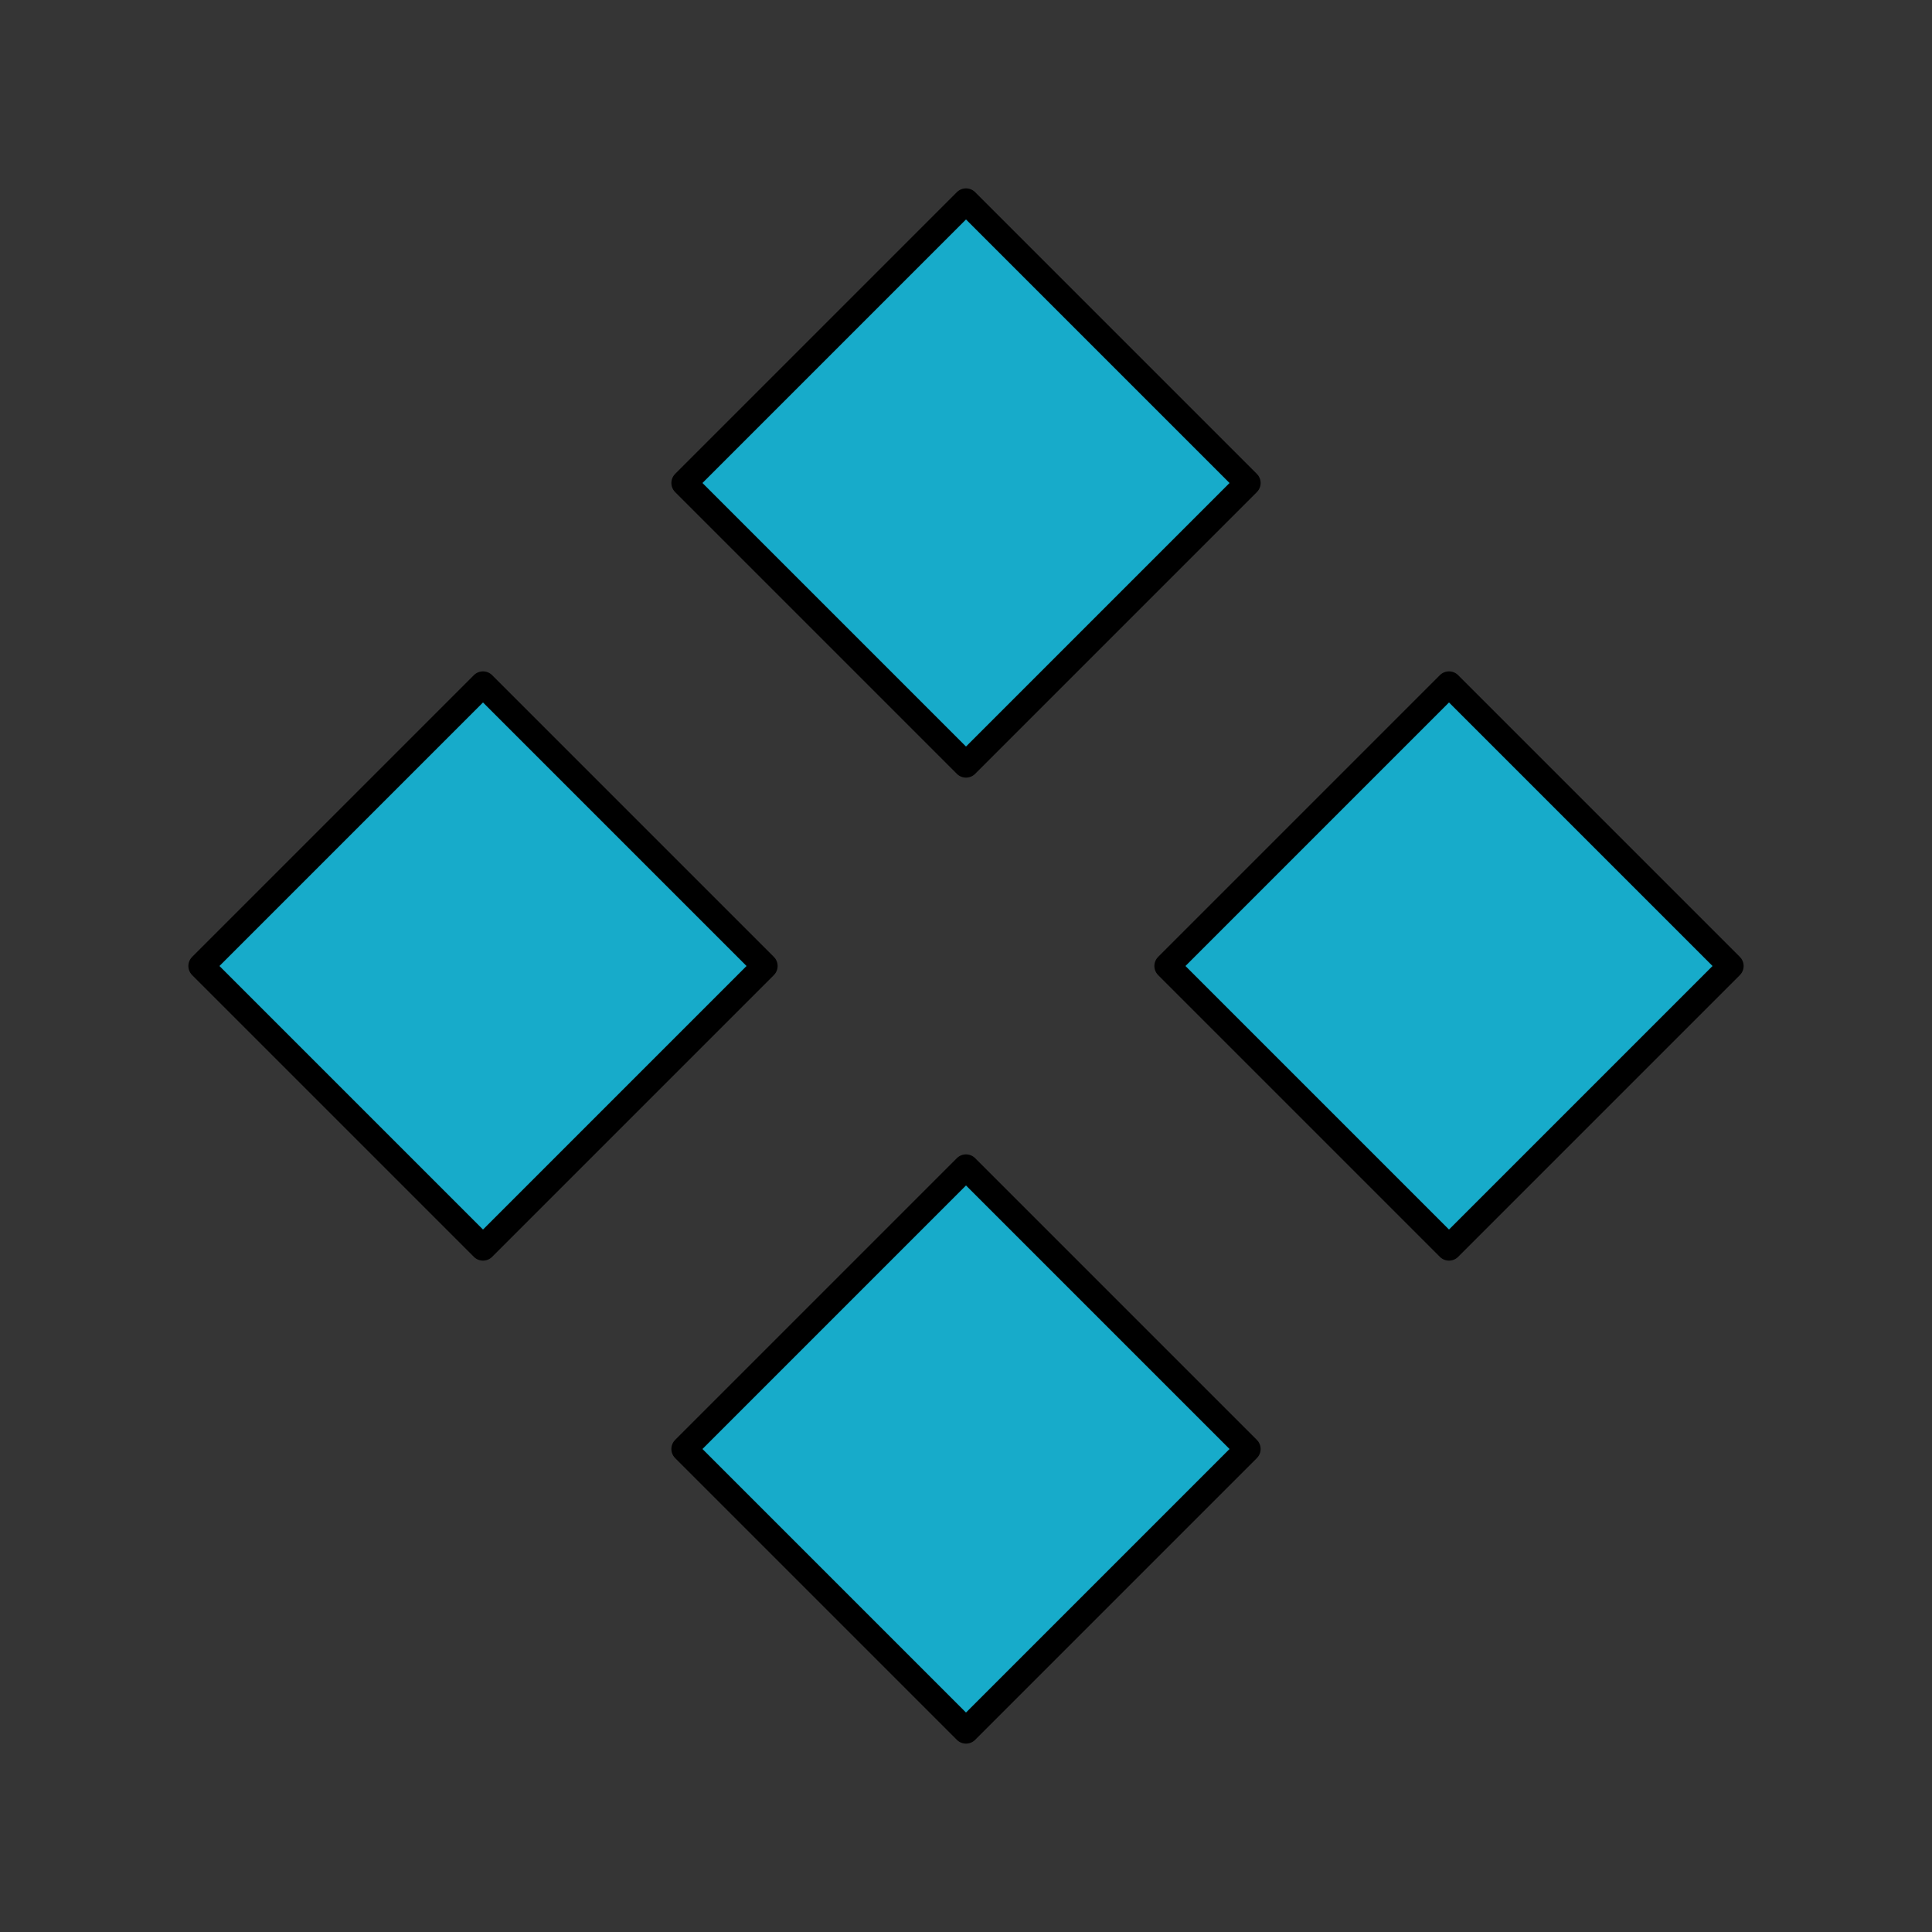 <svg width="150" height="150" viewBox="0 0 150 150" fill="none" xmlns="http://www.w3.org/2000/svg">
    <rect x="0" y="0" width="150" height="150" fill="#333333" stroke="none"/>
    <g clip-path="url(#clip0_1540_1824)">
    <path d="M150 0H0V150H150V0Z" fill="white" fill-opacity="0.01"/>
    <path d="M53.125 37.5L75 15.625L96.875 37.5L75 59.375L53.125 37.5Z" fill="#17ABCA" stroke="black" stroke-width="2" stroke-linecap="round" stroke-linejoin="round"/>
    <path d="M53.125 112.5L75 90.625L96.875 112.5L75 134.375L53.125 112.5Z" fill="#17ABCA" stroke="black" stroke-width="2" stroke-linecap="round" stroke-linejoin="round"/>
    <path d="M90.625 75L112.5 53.125L134.375 75L112.5 96.875L90.625 75Z" fill="#17ABCA" stroke="black" stroke-width="2" stroke-linecap="round" stroke-linejoin="round"/>
    <path d="M15.625 75L37.5 53.125L59.375 75L37.5 96.875L15.625 75Z" fill="#17ABCA" stroke="black" stroke-width="2" stroke-linecap="round" stroke-linejoin="round"/>
    </g>
    <defs>
    <clipPath id="clip0_1540_1824">
    <rect width="150" height="150" fill="white"/>
    </clipPath>
    </defs>
    </svg>
    